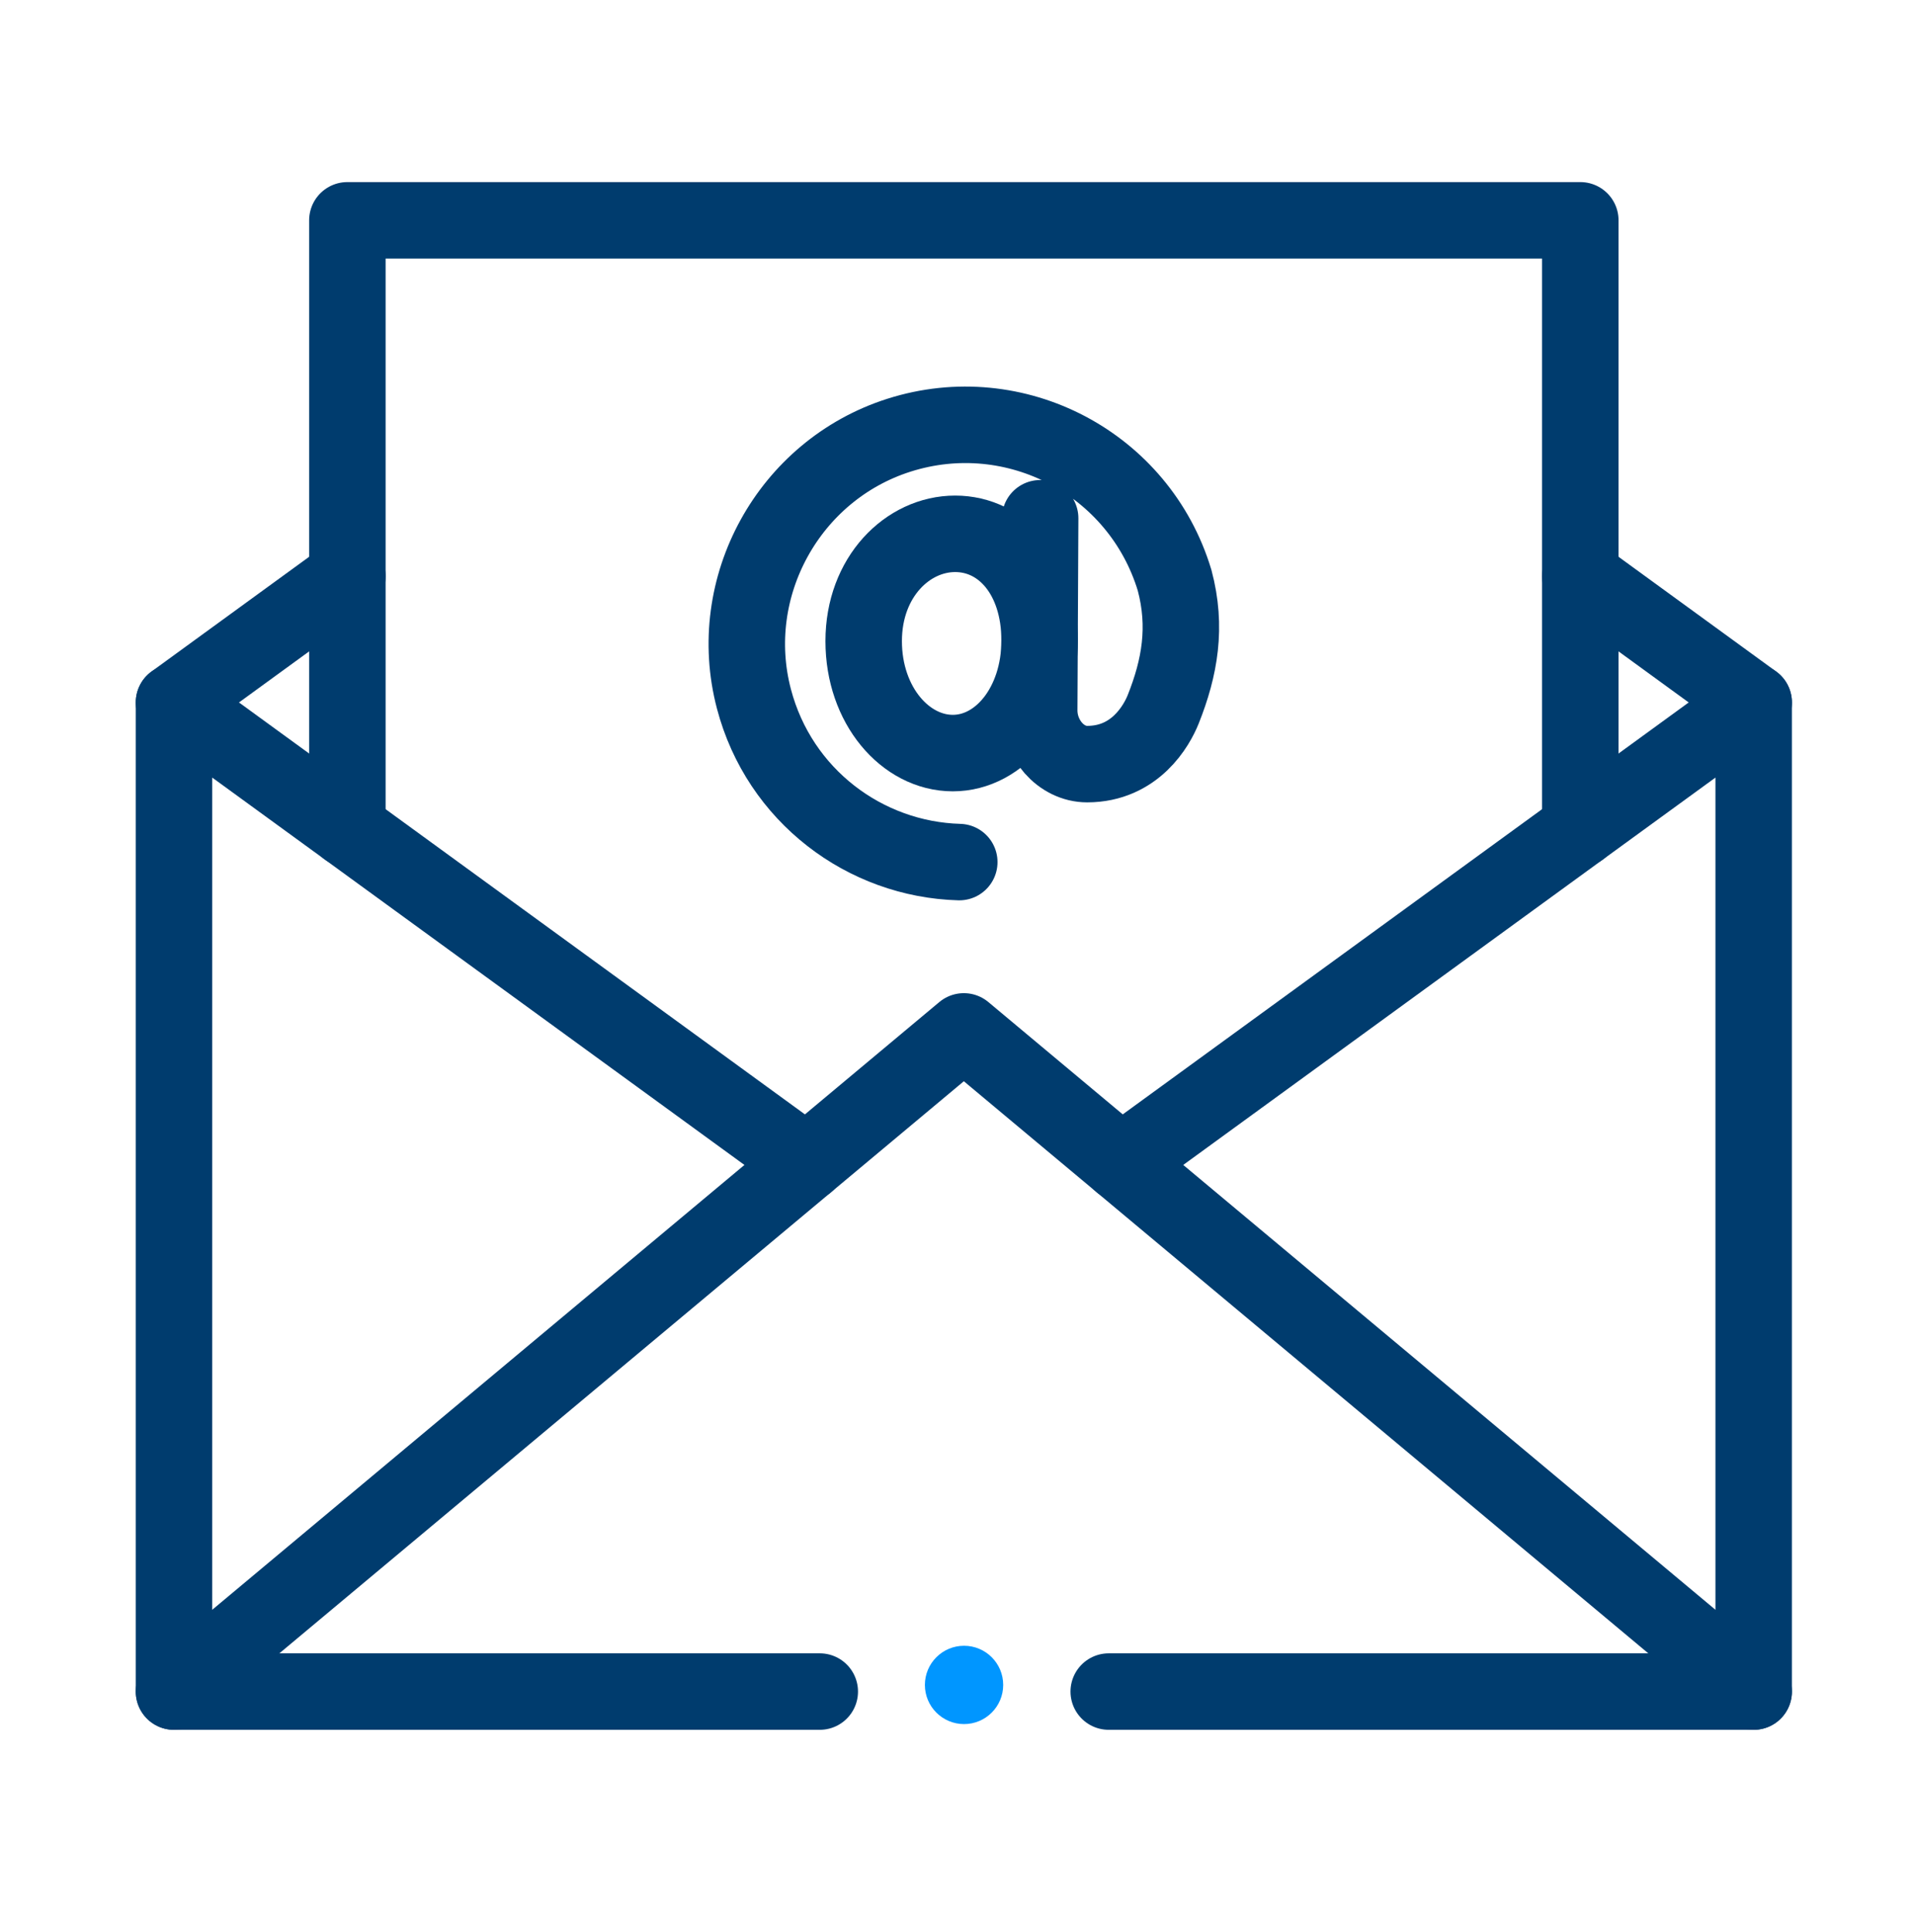 <svg width="110" height="111" viewBox="0 0 110 111" fill="none" xmlns="http://www.w3.org/2000/svg">
<path d="M10 97.197L55.393 59.264L100.786 97.197" stroke="#003C6E" stroke-width="4.395" stroke-miterlimit="10" stroke-linecap="round" stroke-linejoin="round"/>
<path d="M63.72 97.197H100.786V40.363L64.432 66.818" stroke="#003C6E" stroke-width="4.395" stroke-miterlimit="10" stroke-linecap="round" stroke-linejoin="round"/>
<path d="M46.354 66.818L10 40.363V97.197H47.113" stroke="#003C6E" stroke-width="4.395" stroke-miterlimit="10" stroke-linecap="round" stroke-linejoin="round"/>
<path d="M10 40.363L19.964 33.112" stroke="#003C6E" stroke-width="4.395" stroke-miterlimit="10" stroke-linecap="round" stroke-linejoin="round"/>
<path d="M100.787 40.363L90.822 33.112" stroke="#003C6E" stroke-width="4.395" stroke-miterlimit="10" stroke-linecap="round" stroke-linejoin="round"/>
<path d="M19.964 47.614V12.66H90.822V47.614" stroke="#003C6E" stroke-width="4.395" stroke-miterlimit="10" stroke-linecap="round" stroke-linejoin="round"/>
<path d="M59.749 36.8C59.749 40.501 57.478 43.272 54.76 43.272C52.041 43.272 49.637 40.539 49.637 36.839C49.637 33.139 52.175 30.673 54.894 30.673C57.612 30.673 59.749 33.1 59.749 36.8Z" stroke="#003C6E" stroke-width="4.395" stroke-miterlimit="10" stroke-linecap="round" stroke-linejoin="round"/>
<path d="M55.131 49.535C49.724 49.385 44.793 45.725 43.329 40.158C41.639 33.733 45.335 27.022 51.666 25.006C58.362 22.875 65.483 26.642 67.506 33.345C68.222 36.027 67.804 38.361 66.855 40.746C66.479 41.692 65.239 43.906 62.479 43.906C60.973 43.906 59.717 42.462 59.725 40.799L59.779 29.78" stroke="#003C6E" stroke-width="4.395" stroke-miterlimit="10" stroke-linecap="round" stroke-linejoin="round"/>
<circle cx="55.405" cy="96.815" r="2.25" fill="#0096FF"/>
</svg>
